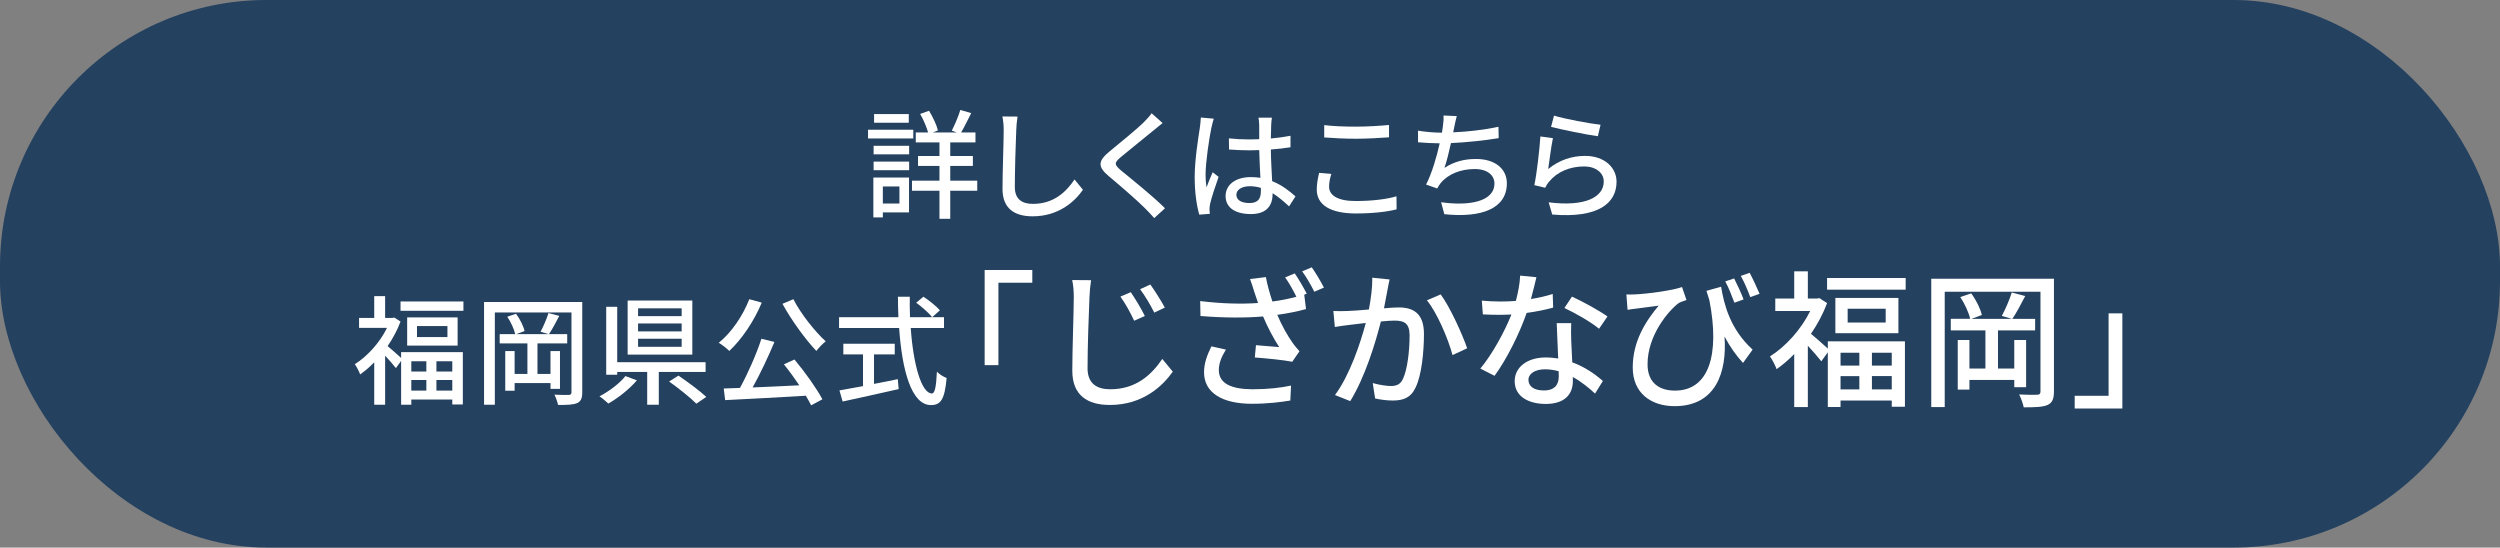 <?xml version="1.0" encoding="UTF-8"?><svg id="b" xmlns="http://www.w3.org/2000/svg" viewBox="0 0 422.192 92.474"><rect x="0" y="0" width="422.192" height="92.474" fill="#808080" stroke="none"/><g id="c"><rect x="0" width="422.192" height="92.474" rx="45" ry="45" style="fill:#244160; stroke-width:0px;"/><path d="m154.233,23.387h-7.642v-1.48h7.642v1.48Zm-.72,12.482h-4.421v.84h-1.601v-6.722h6.021v5.881Zm-5.981-11.242h6.001v1.44h-6.001v-1.44Zm0,2.661h6.001v1.46h-6.001v-1.46Zm5.941-6.562h-5.861v-1.46h5.861v1.46Zm-4.381,10.762v2.881h2.801v-2.881h-2.801Zm15.943.72h-4.561v4.741h-1.821v-4.741h-4.641v-1.7h4.641v-2.48h-3.62v-1.681h3.62v-2.3h-4v-1.681h2.08c-.26-.92-.78-2.16-1.34-3.121l1.5-.54c.64,1.04,1.28,2.4,1.5,3.321l-.84.34h4.021l-.84-.3c.479-.94,1.14-2.44,1.44-3.501l1.84.54c-.58,1.141-1.18,2.381-1.7,3.261h2.421v1.681h-4.261v2.3h3.82v1.681h-3.82v2.48h4.561v1.7Z" style="fill:#fff; stroke-width:0px;"/><path d="m171.621,21.987c-.1,2.22-.24,6.841-.24,9.602,0,2.121,1.301,2.841,3.041,2.841,3.501,0,5.602-1.98,7.041-4.121l1.421,1.74c-1.32,1.9-4.021,4.481-8.502,4.481-3.041,0-5.081-1.3-5.081-4.621,0-2.84.2-8.001.2-9.922,0-.84-.08-1.66-.221-2.32l2.561.02c-.119.74-.199,1.58-.22,2.3Z" style="fill:#fff; stroke-width:0px;"/><path d="m194.801,22.027c-1.34,1.12-4.101,3.301-5.521,4.501-1.14.98-1.14,1.24.04,2.26,1.7,1.4,5.342,4.301,7.422,6.381l-1.82,1.661c-.48-.54-1-1.101-1.521-1.621-1.34-1.36-4.321-3.921-6.182-5.481-1.94-1.621-1.74-2.581.16-4.161,1.541-1.28,4.441-3.601,5.802-4.941.46-.48,1.04-1.08,1.3-1.5l1.86,1.661c-.5.38-1.14.92-1.54,1.24Z" style="fill:#fff; stroke-width:0px;"/><path d="m204.573,21.587c-.341,1.62-.98,5.781-.98,7.921,0,.72.04,1.4.16,2.141.28-.82.72-1.82,1.04-2.561l1,.78c-.54,1.52-1.22,3.561-1.44,4.581-.06.28-.1.68-.1.92.02.2.04.5.06.74l-1.78.14c-.42-1.42-.78-3.641-.78-6.361,0-2.961.641-6.782.881-8.382.06-.5.14-1.141.16-1.661l2.18.2c-.12.36-.319,1.18-.399,1.541Zm10.102-.48c-.02.5-.04,1.36-.06,2.281,1.18-.1,2.301-.26,3.32-.46v1.94c-1.04.16-2.16.3-3.32.38.02,2.0.16,3.801.22,5.341,1.66.66,2.94,1.68,3.941,2.58l-1.081,1.681c-.939-.88-1.86-1.641-2.78-2.221v.1c0,1.84-.88,3.421-3.661,3.421-2.7,0-4.28-1.12-4.28-3.041,0-1.841,1.58-3.201,4.261-3.201.561,0,1.101.04,1.62.12-.08-1.4-.16-3.121-.2-4.681-.56.02-1.12.04-1.68.04-1.16,0-2.261-.06-3.421-.14l-.021-1.88c1.141.12,2.261.18,3.461.18.561,0,1.101-.02,1.66-.04v-2.361c0-.34-.06-.9-.12-1.28h2.261c-.06.4-.1.84-.12,1.24Zm-3.681,13.183c1.48,0,1.94-.76,1.94-2.021v-.54c-.6-.18-1.22-.28-1.86-.28-1.34,0-2.28.58-2.28,1.44,0,.94.92,1.4,2.2,1.4Z" style="fill:#fff; stroke-width:0px;"/><path d="m224.451,31.529c0,1.42,1.4,2.42,4.461,2.42,2.74,0,5.301-.3,6.921-.8l.021,2.2c-1.561.42-4.041.7-6.861.7-4.301,0-6.622-1.42-6.622-4.041,0-1.08.221-2.041.4-2.82l2.061.18c-.24.76-.38,1.46-.38,2.161Zm4.541-10.142c1.94,0,4.101-.14,5.581-.28v2.081c-1.381.1-3.701.24-5.562.24-2.04,0-3.78-.1-5.381-.22v-2.081c1.46.18,3.32.26,5.361.26Z" style="fill:#fff; stroke-width:0px;"/><path d="m245.592,21.447c-.04.26-.1.56-.18.9,2.34-.1,5.201-.4,7.642-.94l.04,1.92c-2.241.38-5.441.72-8.062.84-.319,1.48-.72,3.101-1.1,4.181,1.7-1.08,3.381-1.5,5.341-1.5,3.201,0,5.201,1.661,5.201,4.101,0,4.301-4.301,5.881-10.562,5.221l-.54-2.021c4.541.66,9.002-.02,9.002-3.161,0-1.36-1.14-2.44-3.32-2.44-2.341,0-4.481.82-5.762,2.38-.22.28-.399.56-.58.9l-1.88-.66c1-1.94,1.8-4.721,2.3-6.962-1.32-.02-2.561-.08-3.66-.18v-1.96c1.14.2,2.721.34,3.94.34h.101c.06-.42.12-.8.16-1.1.1-.72.14-1.22.1-1.8l2.24.1c-.18.6-.28,1.26-.42,1.84Z" style="fill:#fff; stroke-width:0px;"/><path d="m261.455,28.548c1.86-1.521,3.98-2.221,6.241-2.221,3.261,0,5.302,1.98,5.302,4.361,0,3.601-3.041,6.202-10.862,5.542l-.601-2.061c6.182.78,9.302-.88,9.302-3.521,0-1.48-1.38-2.541-3.301-2.541-2.46,0-4.581.94-5.901,2.541-.34.38-.52.72-.68,1.061l-1.841-.44c.4-1.88.881-5.961,1.021-8.222l2.12.28c-.279,1.26-.62,4.001-.8,5.221Zm8.842-7.482l-.46,1.94c-1.96-.26-6.361-1.18-7.901-1.58l.5-1.9c1.8.56,6.102,1.36,7.861,1.54Z" style="fill:#fff; stroke-width:0px;"/><path d="m67.74,59.468h10.422v8.842h-1.78v-.84h-6.921v.88h-1.721v-7.402l-.88,1.22c-.4-.52-1.16-1.4-1.82-2.1v8.282h-1.841v-7.162c-.78.8-1.58,1.48-2.381,2.041-.159-.48-.64-1.38-.899-1.721,2.101-1.32,4.221-3.641,5.44-6.141h-4.721v-1.681h2.561v-3.681h1.841v3.681h1.24l.319-.06,1.041.68c-.54,1.44-1.301,2.861-2.181,4.141.6.48,1.72,1.5,2.28,2v-.98Zm10.522-8.562v1.58h-10.622v-1.58h10.622Zm-.98,2.701v4.761h-8.521v-4.761h8.521Zm-7.821,7.401v1.74h2.54v-1.74h-2.54Zm0,4.961h2.54v-1.8h-2.54v1.8Zm6.101-10.902h-5.141v1.86h5.141v-1.86Zm.82,5.941h-2.681v1.74h2.681v-1.74Zm0,4.961v-1.8h-2.681v1.8h2.681Z" style="fill:#fff; stroke-width:0px;"/><path d="m98.33,66.25c0,1-.22,1.52-.86,1.82-.64.28-1.62.32-3.221.32-.1-.48-.38-1.28-.62-1.74,1.061.06,2.121.06,2.44.04.32-.02.44-.12.44-.46v-13.463h-12.942v15.583h-1.82v-17.344h16.583v15.243Zm-5.361-.58v-.98h-6.061v1.3h-1.581v-6.701h1.581v3.861h2.16v-5.161h-4.681v-1.561h2.62c-.18-.82-.74-2.061-1.34-2.94l1.479-.5c.66.88,1.261,2.1,1.44,2.92l-1.4.52h5.441l-1.34-.4c.46-.86,1.06-2.221,1.34-3.161l1.82.48c-.58,1.1-1.2,2.3-1.74,3.081h3.081v1.561h-5.021v5.161h2.2v-3.861h1.601v6.381h-1.601Z" style="fill:#fff; stroke-width:0px;"/><path d="m107.556,64.229c-1.261,1.48-3.161,2.98-4.821,3.921-.38-.36-1.061-.94-1.5-1.22,1.64-.84,3.461-2.241,4.381-3.421l1.94.72Zm3.7-1.42v5.542h-1.96v-5.542h-5.062v.48h-1.86v-11.482h1.86v9.362h14.924v1.64h-7.902Zm5.661-2.92h-10.922v-9.142h10.922v9.142Zm-1.8-7.822h-7.361v1.32h7.361v-1.32Zm0,2.561h-7.361v1.34h7.361v-1.34Zm0,2.581h-7.361v1.36h7.361v-1.36Zm-.54,6.221c1.521,1.041,3.62,2.581,4.701,3.601l-1.681,1.14c-.98-1-3.021-2.621-4.601-3.741l1.58-1Z" style="fill:#fff; stroke-width:0px;"/><path d="m128.642,51.106c-1.32,3.181-3.4,6.221-5.481,8.162-.38-.4-1.26-1.081-1.78-1.38,2.121-1.7,4.041-4.501,5.161-7.362l2.101.581Zm5.521,9.602c1.78,2.121,3.74,4.881,4.721,6.722l-1.9,1.02c-.24-.48-.54-1.02-.9-1.62-4.9.3-10.082.56-13.623.74l-.239-1.96c.819-.02,1.74-.06,2.74-.1,1.32-2.4,2.801-5.741,3.621-8.302l2.2.54c-1.04,2.5-2.421,5.421-3.681,7.682,2.44-.1,5.181-.22,7.882-.36-.82-1.22-1.741-2.48-2.601-3.541l1.78-.82Zm-.181-10.182c1.261,2.481,3.642,5.461,5.462,7.122-.501.38-1.2,1.101-1.581,1.621-1.84-1.94-4.221-5.201-5.721-7.962l1.84-.78Z" style="fill:#fff; stroke-width:0px;"/><path d="m153.801,55.387c.44,6.301,1.841,11.062,3.581,11.062.479,0,.72-1.081.84-3.681.42.44,1.12.88,1.641,1.061-.32,3.601-.98,4.581-2.641,4.581-3.301,0-4.881-5.821-5.381-13.022h-10.143v-1.82h10.022c-.04-1.141-.08-2.301-.08-3.461h2c-.02,1.16,0,2.34.04,3.461h5.741v1.82h-5.621Zm-6.201,9.442c1.32-.24,2.681-.52,4.021-.8l.141,1.681c-3.321.76-6.901,1.54-9.462,2.1l-.54-1.88c1.08-.18,2.46-.44,3.98-.72v-5.361h-3.32v-1.8h8.682v1.8h-3.501v4.981Zm8.342-14.723c.98.64,2.2,1.621,2.78,2.3l-1.3,1.161c-.561-.7-1.721-1.741-2.701-2.441l1.221-1.02Z" style="fill:#fff; stroke-width:0px;"/><path d="m174.333,45.595v2.149h-5.724v13.922h-2.324v-16.071h8.048Z" style="fill:#fff; stroke-width:0px;"/><path d="m183.986,50.193c-.125,2.774-.324,8.548-.324,11.997,0,2.649,1.649,3.549,3.823,3.549,4.399,0,6.999-2.474,8.798-5.124l1.775,2.149c-1.675,2.375-5.024,5.624-10.623,5.624-3.799,0-6.349-1.625-6.349-5.798,0-3.549.25-9.973.25-12.397,0-1.024-.074-2.049-.274-2.899l3.199.025c-.15.95-.25,1.975-.275,2.874Zm9.348,3.174l-1.799.8c-.675-1.45-1.45-2.849-2.325-4.074l1.75-.75c.675.975,1.8,2.824,2.374,4.024Zm3.375-1.424l-1.775.85c-.725-1.425-1.524-2.774-2.399-3.949l1.725-.8c.675.925,1.85,2.774,2.45,3.899Z" style="fill:#fff; stroke-width:0px;"/><path d="m220.68,49.594l-.425.175.3,2.425c-1.399.399-3.199.75-4.849.975.75,1.799,1.749,3.549,2.549,4.674.375.55.8,1.025,1.2,1.475l-1.225,1.774c-1.3-.275-4.374-.575-6.324-.725l.2-2.075c1.325.1,3.1.25,3.924.325-.874-1.325-1.924-3.274-2.724-5.174-2.975.25-6.474.25-10.572-.075l-.051-2.524c3.699.45,7.073.525,9.772.325-.274-.775-.475-1.425-.649-1.925-.175-.575-.425-1.375-.7-2.125l2.675-.325c.225,1.275.649,2.774,1.1,4.124,1.35-.175,2.749-.45,4.049-.8-.5-1.025-1.249-2.375-1.899-3.274l1.625-.675c.625.9,1.524,2.45,2.024,3.424Zm-14.847,12.897c0,2.25,2.05,3.224,5.648,3.249,2.6,0,4.799-.25,6.549-.625l-.125,2.524c-1.524.25-3.674.55-6.573.55-4.924-.025-7.998-1.85-7.998-5.324,0-1.45.475-2.825,1.249-4.374l2.45.55c-.75,1.2-1.2,2.299-1.2,3.449Zm17.746-13.922l-1.625.7c-.524-1.075-1.35-2.5-2.05-3.449l1.625-.675c.649.925,1.6,2.499,2.05,3.424Z" style="fill:#fff; stroke-width:0px;"/><path d="m234.324,48.919c-.15.775-.375,1.975-.601,3.149,1.025-.1,1.925-.15,2.5-.15,2.424,0,4.249.975,4.249,4.474,0,2.949-.375,6.973-1.425,9.073-.8,1.725-2.1,2.174-3.85,2.174-.949,0-2.149-.15-2.974-.35l-.4-2.6c1,.3,2.375.5,3.05.5.899,0,1.6-.225,2.049-1.2.75-1.55,1.125-4.724,1.125-7.323,0-2.149-.975-2.524-2.549-2.524-.525,0-1.35.05-2.3.15-.925,3.674-2.699,9.448-5.174,13.447l-2.574-1.025c2.499-3.374,4.299-8.772,5.198-12.172-1.149.125-2.174.25-2.749.325-.625.075-1.774.225-2.475.35l-.25-2.699c.851.05,1.575.025,2.425,0,.8-.025,2.149-.125,3.574-.25.35-1.85.6-3.749.575-5.374l2.924.3c-.125.525-.25,1.175-.35,1.725Zm13.446,9.897l-2.475,1.15c-.699-2.649-2.574-7.124-4.323-9.248l2.324-1c1.55,2.074,3.674,6.749,4.474,9.098Z" style="fill:#fff; stroke-width:0px;"/><path d="m258.543,50.494c1.274-.2,2.524-.475,3.674-.85l.075,2.3c-1.249.35-2.799.675-4.474.899-1.225,3.524-3.399,7.873-5.424,10.623l-2.399-1.225c2.05-2.45,4.124-6.298,5.249-9.123-.625.025-1.225.05-1.825.05-.949,0-1.999-.025-2.999-.075l-.175-2.324c.975.1,2.175.15,3.174.15.825,0,1.7-.025,2.575-.1.375-1.399.675-2.949.725-4.274l2.749.275c-.2.875-.55,2.274-.925,3.674Zm6.799,6.998c.024.825.1,2.274.175,3.699,2.149.775,3.898,2.024,5.174,3.149l-1.325,2.125c-.975-.9-2.249-1.975-3.749-2.799v.7c0,2.125-1.274,3.849-4.573,3.849-2.899,0-5.249-1.25-5.249-3.849,0-2.35,2.124-3.999,5.224-3.999.75,0,1.449.075,2.124.175-.074-1.975-.199-4.324-.25-5.974h2.45c-.051,1.05-.025,1.925,0,2.924Zm-4.624,8.448c1.899,0,2.524-1.05,2.524-2.399,0-.225,0-.525-.025-.85-.725-.2-1.499-.325-2.324-.325-1.649,0-2.774.75-2.774,1.774,0,1.075.899,1.8,2.6,1.8Zm3.474-13.922l1.275-1.924c1.799.8,4.748,2.449,5.998,3.349l-1.425,2.074c-1.374-1.149-4.148-2.724-5.849-3.499Z" style="fill:#fff; stroke-width:0px;"/><path d="m295.977,59.042l-1.624,2.25c-1.2-1.3-2.225-2.774-3.124-4.474.449,6.049-1.475,11.772-8.424,11.772-3.974,0-7.073-2.199-7.073-6.523,0-4.399,2.125-7.749,4.374-10.448-1.124.175-2.974.375-3.823.5-.5.05-.9.125-1.425.2l-.2-2.599c.399.025.925.025,1.375,0,2.299-.1,6.473-.675,8.022-1.25l.75,2.199c-.35.125-.925.3-1.3.5-1.649,1.225-5.273,5.374-5.273,10.347,0,3.274,2.149,4.449,4.624,4.449,5.698,0,7.623-5.974,5.823-15.247-.175-.525-.325-1.049-.5-1.6l2.475-.7c.5,3.074,1.574,7.223,5.323,10.623Zm-1.524-8.473l-1.55.55c-.425-1.149-.999-2.599-1.549-3.599l1.499-.5c.5.975,1.225,2.524,1.6,3.549Zm2.699-.95l-1.574.55c-.425-1.149-1.024-2.574-1.6-3.574l1.5-.525c.524.975,1.225,2.499,1.674,3.549Z" style="fill:#fff; stroke-width:0px;"/><path d="m308.676,57.642h13.022v11.047h-2.225v-1.05h-8.648v1.1h-2.149v-9.248l-1.1,1.525c-.5-.65-1.449-1.75-2.274-2.625v10.348h-2.3v-8.948c-.975,1-1.974,1.85-2.974,2.55-.2-.6-.8-1.725-1.125-2.149,2.624-1.65,5.273-4.549,6.799-7.673h-5.899v-2.1h3.199v-4.599h2.3v4.599h1.55l.399-.075,1.3.85c-.675,1.8-1.624,3.574-2.724,5.174.749.6,2.149,1.875,2.849,2.5v-1.225Zm13.147-10.697v1.975h-13.272v-1.975h13.272Zm-1.226,3.374v5.949h-10.646v-5.949h10.646Zm-9.772,9.248v2.174h3.175v-2.174h-3.175Zm0,6.198h3.175v-2.25h-3.175v2.25Zm7.623-13.622h-6.423v2.325h6.423v-2.325Zm1.025,7.423h-3.35v2.174h3.35v-2.174Zm0,6.198v-2.25h-3.35v2.25h3.35Z" style="fill:#fff; stroke-width:0px;"/><path d="m346.862,66.115c0,1.25-.274,1.899-1.074,2.274-.8.35-2.024.4-4.024.4-.125-.6-.475-1.6-.774-2.174,1.324.075,2.649.075,3.049.05.4-.025.55-.15.55-.575v-16.821h-16.171v19.47h-2.274v-21.67h20.72v19.045Zm-6.698-.725v-1.225h-7.573v1.625h-1.974v-8.373h1.974v4.824h2.7v-6.449h-5.849v-1.949h3.273c-.225-1.025-.925-2.574-1.674-3.674l1.85-.625c.824,1.1,1.574,2.624,1.799,3.649l-1.749.65h6.798l-1.675-.5c.575-1.075,1.325-2.774,1.675-3.949l2.274.6c-.725,1.375-1.499,2.875-2.174,3.849h3.849v1.949h-6.273v6.449h2.749v-4.824h2v7.973h-2Z" style="fill:#fff; stroke-width:0px;"/><path d="m350.368,68.989v-2.15h5.724v-13.921h2.324v16.071h-8.048Z" style="fill:#fff; stroke-width:0px;"/></g></svg>